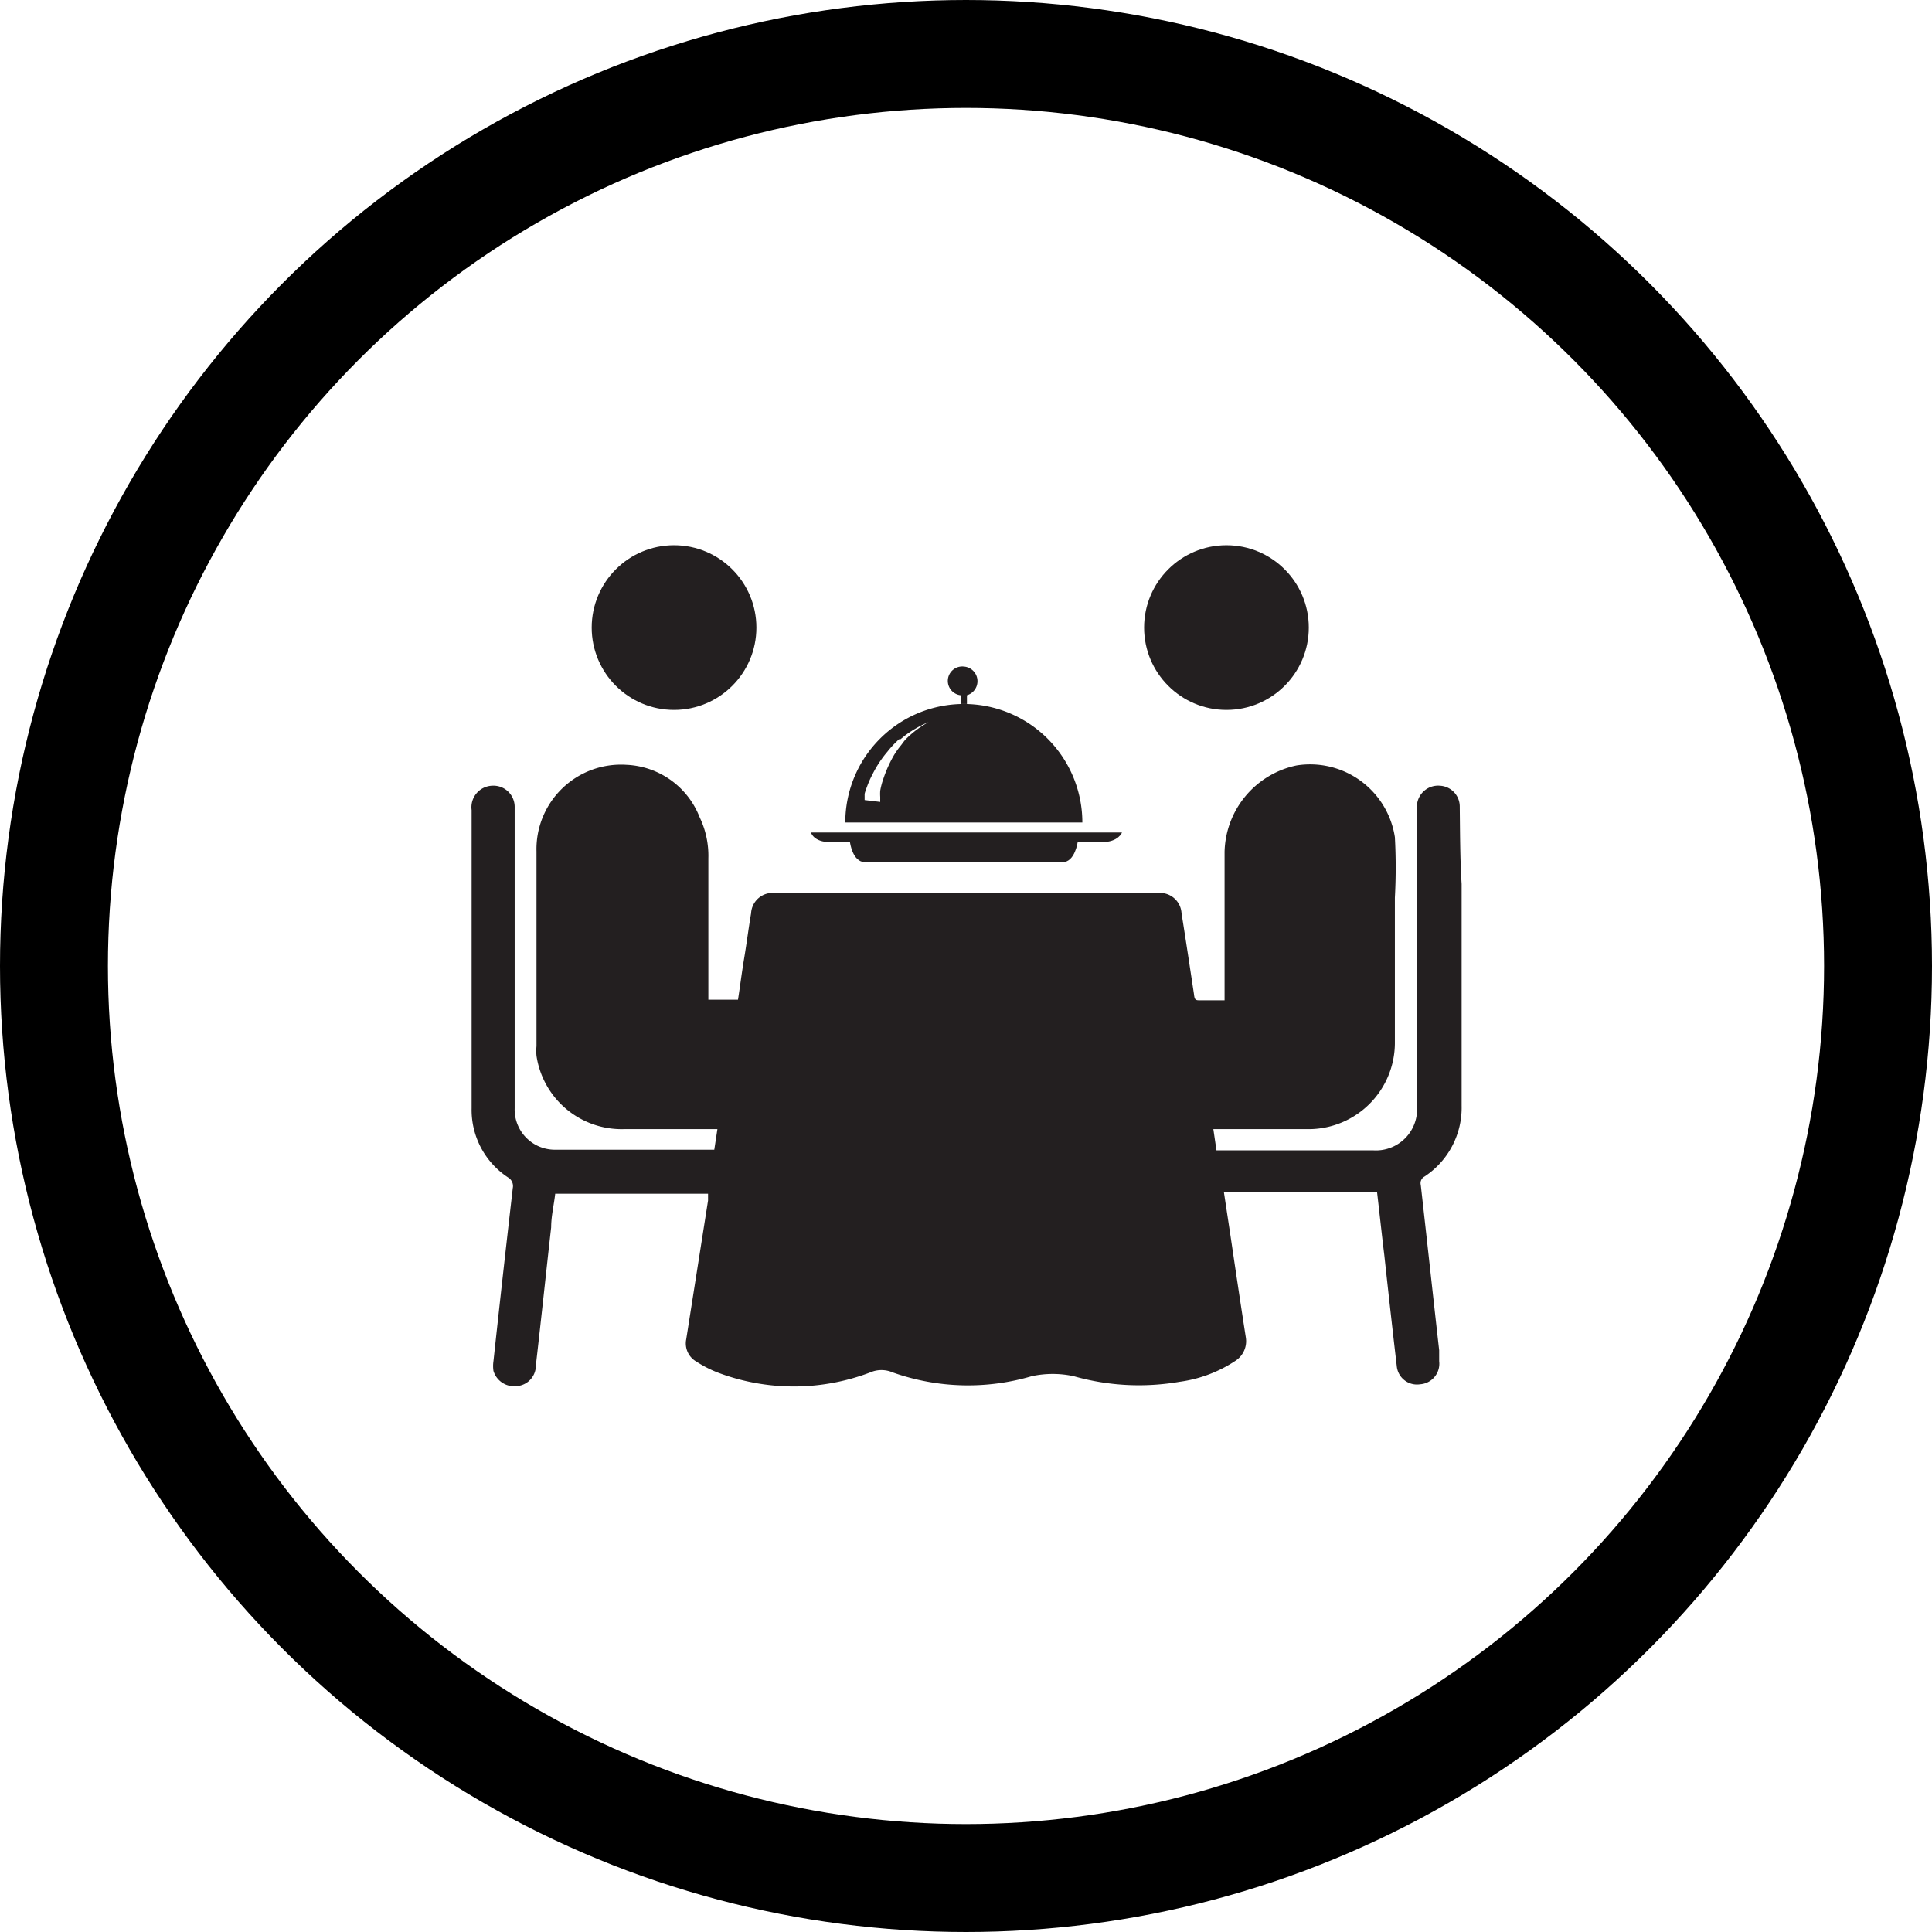 <svg xmlns="http://www.w3.org/2000/svg" viewBox="0 0 61.94 61.94"><defs><style>.cls-1{fill:none;stroke:#000;stroke-miterlimit:10;stroke-width:3.46px;}.cls-2{fill:#231f20;}</style></defs><g id="Layer_2" data-name="Layer 2"><g id="Layer_1-2" data-name="Layer 1"><circle class="cls-1" cx="30.97" cy="30.97" r="29.24"/><path class="cls-2" d="M46.8,25.87a.67.67,0,0,0-.64-.68.68.68,0,0,0-.73.6,1.93,1.93,0,0,0,0,.24v9.45a1.32,1.32,0,0,1-1.4,1.4H39l-.1-.68H42a2.77,2.77,0,0,0,2.72-2.74V28.78a17.89,17.89,0,0,0,0-1.94,2.75,2.75,0,0,0-3.15-2.3,2.9,2.9,0,0,0-2.31,2.77c0,1.5,0,3,0,4.49v.27h-.78c-.14,0-.18,0-.2-.19-.13-.86-.26-1.73-.4-2.6a.69.69,0,0,0-.75-.65H24.84a.69.69,0,0,0-.76.65c-.08.47-.14.95-.22,1.43s-.13.89-.2,1.34h-.95V27.52a2.85,2.85,0,0,0-.28-1.32,2.64,2.64,0,0,0-2.35-1.68A2.71,2.71,0,0,0,17.2,27.3q0,3.12,0,6.24a1.62,1.62,0,0,0,0,.31A2.76,2.76,0,0,0,20,36.2H23l-.1.66-.12,0h-5a1.29,1.29,0,0,1-1.28-1.33c0-2,0-4.1,0-6.14V25.89a.68.68,0,0,0-.72-.7.69.69,0,0,0-.66.78v9.56a2.59,2.59,0,0,0,1.17,2.22.32.32,0,0,1,.15.34q-.32,2.77-.62,5.55a1.08,1.08,0,0,0,0,.31.69.69,0,0,0,.73.49.66.66,0,0,0,.63-.67c.17-1.47.33-3,.49-4.42,0-.36.09-.72.13-1.08h4.9l0,.22L22,42.94a.67.67,0,0,0,.32.71A3.79,3.79,0,0,0,23,44a6.89,6.89,0,0,0,4.9,0,.9.9,0,0,1,.72,0,7.23,7.23,0,0,0,4.46.12,3.19,3.19,0,0,1,1.34,0,7.66,7.66,0,0,0,3.4.18,4.26,4.26,0,0,0,1.8-.68.75.75,0,0,0,.32-.75c-.17-1.09-.33-2.17-.49-3.25l-.21-1.39h4.91c.08.68.15,1.35.23,2,.13,1.19.26,2.37.4,3.56a.65.65,0,0,0,.75.59.66.66,0,0,0,.61-.74l0-.35c-.2-1.77-.39-3.53-.59-5.3a.24.24,0,0,1,.12-.27,2.64,2.64,0,0,0,1.19-2.27q0-3.55,0-7.11C46.81,27.56,46.81,26.71,46.8,25.87Z"/><circle class="cls-2" cx="21.61" cy="20.12" r="2.64"/><circle class="cls-2" cx="39.32" cy="20.12" r="2.64"/><path class="cls-2" d="M26.62,27h.63s.08.64.48.64h6.34c.39,0,.48-.64.48-.64h.77c.54,0,.65-.31.65-.31H26S26.08,27,26.62,27Z"/><path class="cls-2" d="M30.9,22.57a3.8,3.8,0,0,0-3.8,3.8h7.6A3.8,3.8,0,0,0,30.9,22.57Zm-1.81,1.08a1.07,1.07,0,0,0-.14.16l0,0v0l0,0-.06.08a2.62,2.62,0,0,0-.24.34,4.08,4.08,0,0,0-.33.74,2.36,2.36,0,0,0-.1.38,1.42,1.42,0,0,0,0,.2s0,.06,0,.09v.07h0l-.5-.06h0v-.09l0-.11a1.72,1.72,0,0,1,.07-.21,3,3,0,0,1,.18-.41,3.54,3.54,0,0,1,.48-.73,3,3,0,0,1,.29-.32l.08-.08,0,0h0l.05,0,.16-.13a3.62,3.62,0,0,1,.74-.42A3.25,3.25,0,0,0,29.09,23.65Z"/><path class="cls-2" d="M31,22.29a.47.47,0,0,0-.1-.92.46.46,0,0,0-.1.92v.28H31Z"/></g></g></svg>